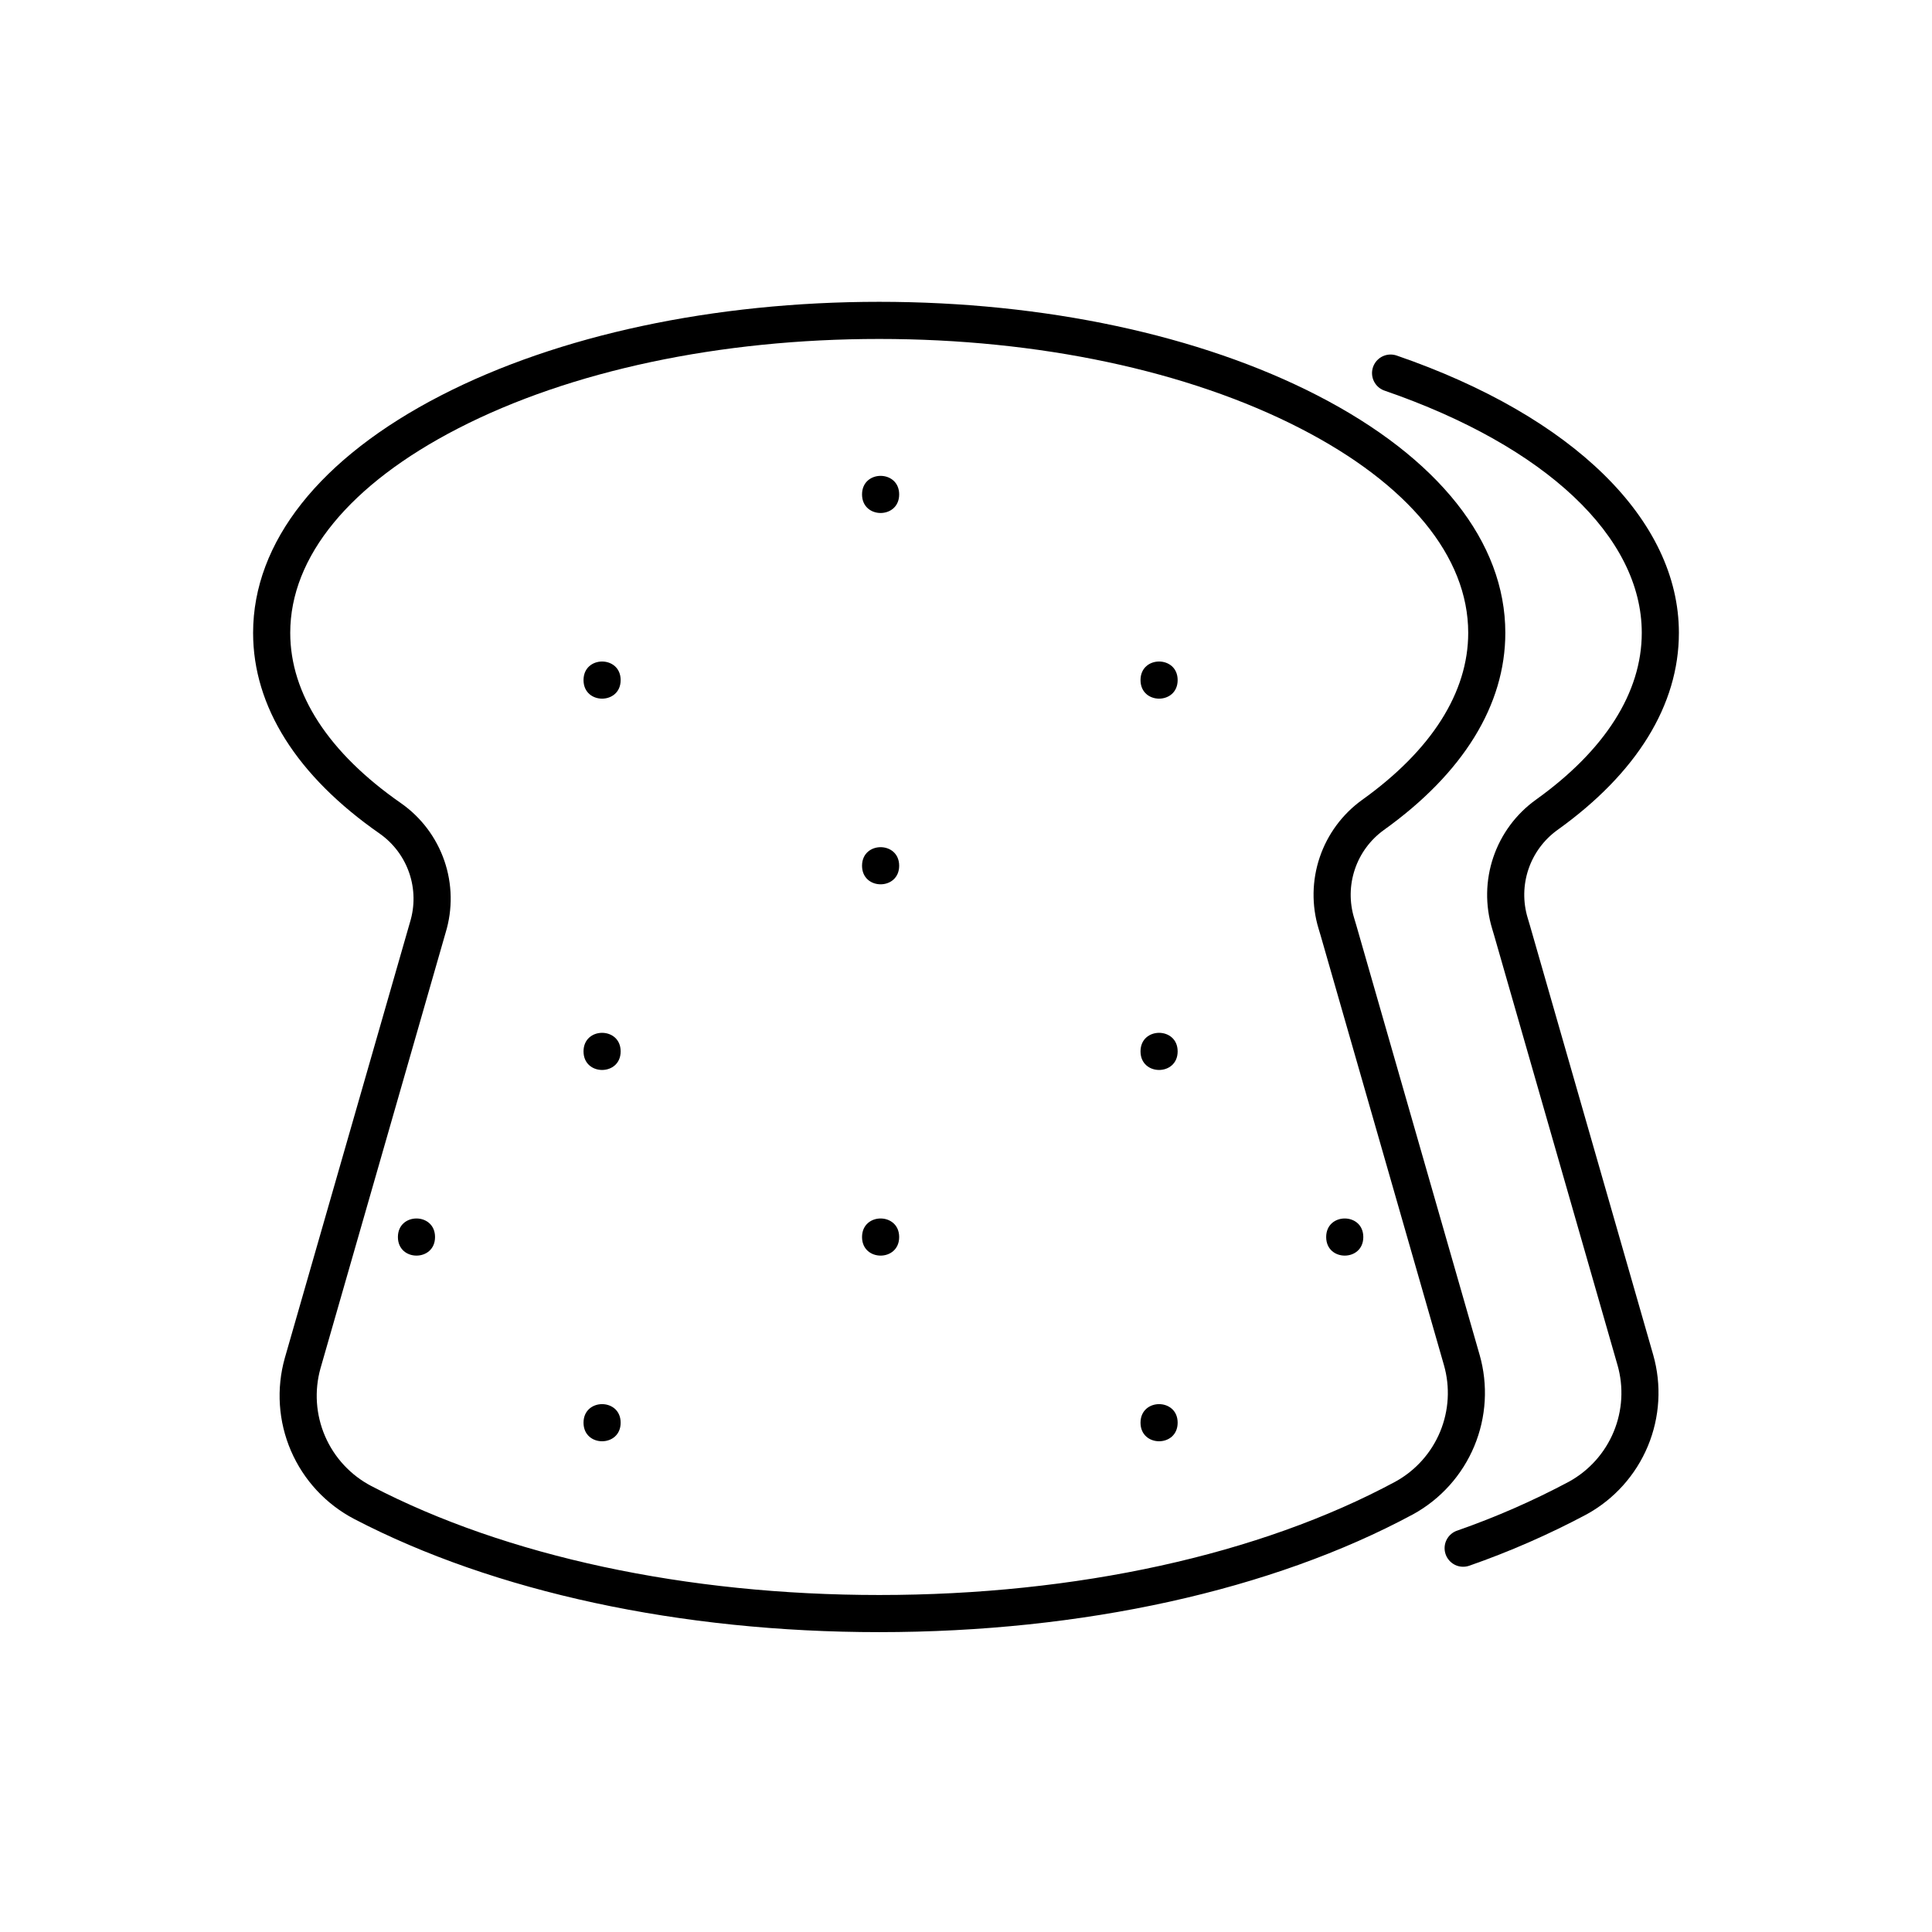 <?xml version="1.0" encoding="UTF-8"?>
<!-- The Best Svg Icon site in the world: iconSvg.co, Visit us! https://iconsvg.co -->
<svg fill="#000000" width="800px" height="800px" version="1.1" viewBox="144 144 512 512" xmlns="http://www.w3.org/2000/svg">
 <g>
  <path d="m549.44 389.24-0.582-1.953v-0.004c-1.281-4.219-1.215-8.734 0.191-12.91 1.41-4.18 4.086-7.816 7.66-10.398 21.074-15.082 32.215-33.152 32.215-52.27 0-29.875-27.961-57.348-74.793-73.484v0.004c-0.52-0.18-1.066-0.27-1.613-0.27-2.426 0.004-4.488 1.773-4.859 4.172-0.367 2.398 1.066 4.707 3.379 5.438 42.609 14.711 68.047 38.684 68.047 64.141 0 15.805-9.719 31.113-28.105 44.266-5.238 3.777-9.168 9.098-11.238 15.215-2.07 6.117-2.18 12.73-0.312 18.914l0.566 1.902 32.656 113.75h0.004c1.672 5.844 1.312 12.082-1.02 17.695-2.336 5.613-6.504 10.27-11.828 13.203-9.488 5.059-19.352 9.379-29.5 12.93-1.262 0.387-2.32 1.27-2.926 2.445-0.609 1.176-0.715 2.547-0.301 3.801 0.414 1.258 1.316 2.293 2.504 2.879 1.188 0.582 2.562 0.66 3.809 0.219 10.695-3.731 21.086-8.281 31.082-13.609 7.293-4.008 13.008-10.375 16.215-18.055 3.203-7.68 3.703-16.219 1.422-24.219z"/>
  <path d="m382.29 373.43c0 6.562-9.84 6.562-9.84 0 0-6.559 9.84-6.559 9.84 0"/>
  <path d="m308.48 422.63c0 6.562-9.84 6.562-9.84 0 0-6.559 9.84-6.559 9.84 0"/>
  <path d="m456.09 422.63c0 6.562-9.84 6.562-9.84 0 0-6.559 9.84-6.559 9.84 0"/>
  <path d="m259.29 471.83c0 6.559-9.84 6.559-9.84 0 0-6.562 9.84-6.562 9.84 0"/>
  <path d="m505.29 471.83c0 6.559-9.84 6.559-9.84 0 0-6.562 9.84-6.562 9.84 0"/>
  <path d="m382.29 471.83c0 6.559-9.84 6.559-9.84 0 0-6.562 9.84-6.562 9.84 0"/>
  <path d="m308.48 521.03c0 6.559-9.84 6.559-9.84 0s9.84-6.559 9.84 0"/>
  <path d="m456.09 521.03c0 6.559-9.84 6.559-9.84 0s9.84-6.559 9.84 0"/>
  <path d="m308.48 324.23c0 6.559-9.84 6.559-9.84 0 0-6.559 9.84-6.559 9.84 0"/>
  <path d="m456.09 324.23c0 6.559-9.84 6.559-9.84 0 0-6.559 9.84-6.559 9.84 0"/>
  <path d="m382.29 275.03c0 6.559-9.84 6.559-9.84 0 0-6.562 9.84-6.562 9.84 0"/>
  <path d="m536.11 503.04-32.652-113.75c-0.004-0.02-0.012-0.035-0.016-0.055l-0.582-1.945c-1.281-4.219-1.215-8.73 0.191-12.91 1.406-4.18 4.082-7.812 7.656-10.398 21.078-15.086 32.219-33.16 32.219-52.27 0-24.055-17.695-46.402-49.828-62.93-31.094-15.988-72.324-24.797-116.1-24.797s-85.008 8.805-116.1 24.797c-32.129 16.527-49.824 38.879-49.824 62.934 0 19.539 11.605 37.938 33.562 53.211h-0.004c3.648 2.566 6.387 6.223 7.828 10.441 1.438 4.219 1.504 8.785 0.188 13.047l-33.164 115.45c-2.301 8.148-1.727 16.844 1.625 24.617 3.352 7.773 9.277 14.16 16.781 18.078 37.098 19.328 86.5 29.973 139.11 29.973 53.867 0 104.11-11.09 141.48-31.227v0.004c7.293-4.008 13.008-10.371 16.215-18.051 3.203-7.68 3.703-16.219 1.418-24.219zm-22.301 33.605c-35.957 19.375-84.543 30.047-136.81 30.047-51.055 0-98.844-10.25-134.56-28.859-5.496-2.867-9.836-7.539-12.297-13.23-2.457-5.688-2.879-12.055-1.199-18.02l33.148-115.41c1.906-6.238 1.785-12.922-0.34-19.086-2.129-6.168-6.152-11.504-11.496-15.242-19.195-13.355-29.34-28.961-29.34-45.137 0-20.184 15.801-39.422 44.488-54.176 29.727-15.289 69.359-23.707 111.6-23.707 42.238 0 81.875 8.418 111.6 23.707 28.688 14.754 44.488 33.996 44.488 54.176 0 15.801-9.719 31.105-28.105 44.266h-0.004c-5.242 3.777-9.172 9.098-11.242 15.215-2.07 6.121-2.176 12.734-0.305 18.914l0.574 1.918 32.645 113.73c1.676 5.844 1.316 12.082-1.016 17.691-2.336 5.613-6.504 10.27-11.828 13.199z"/>
 </g>
</svg>